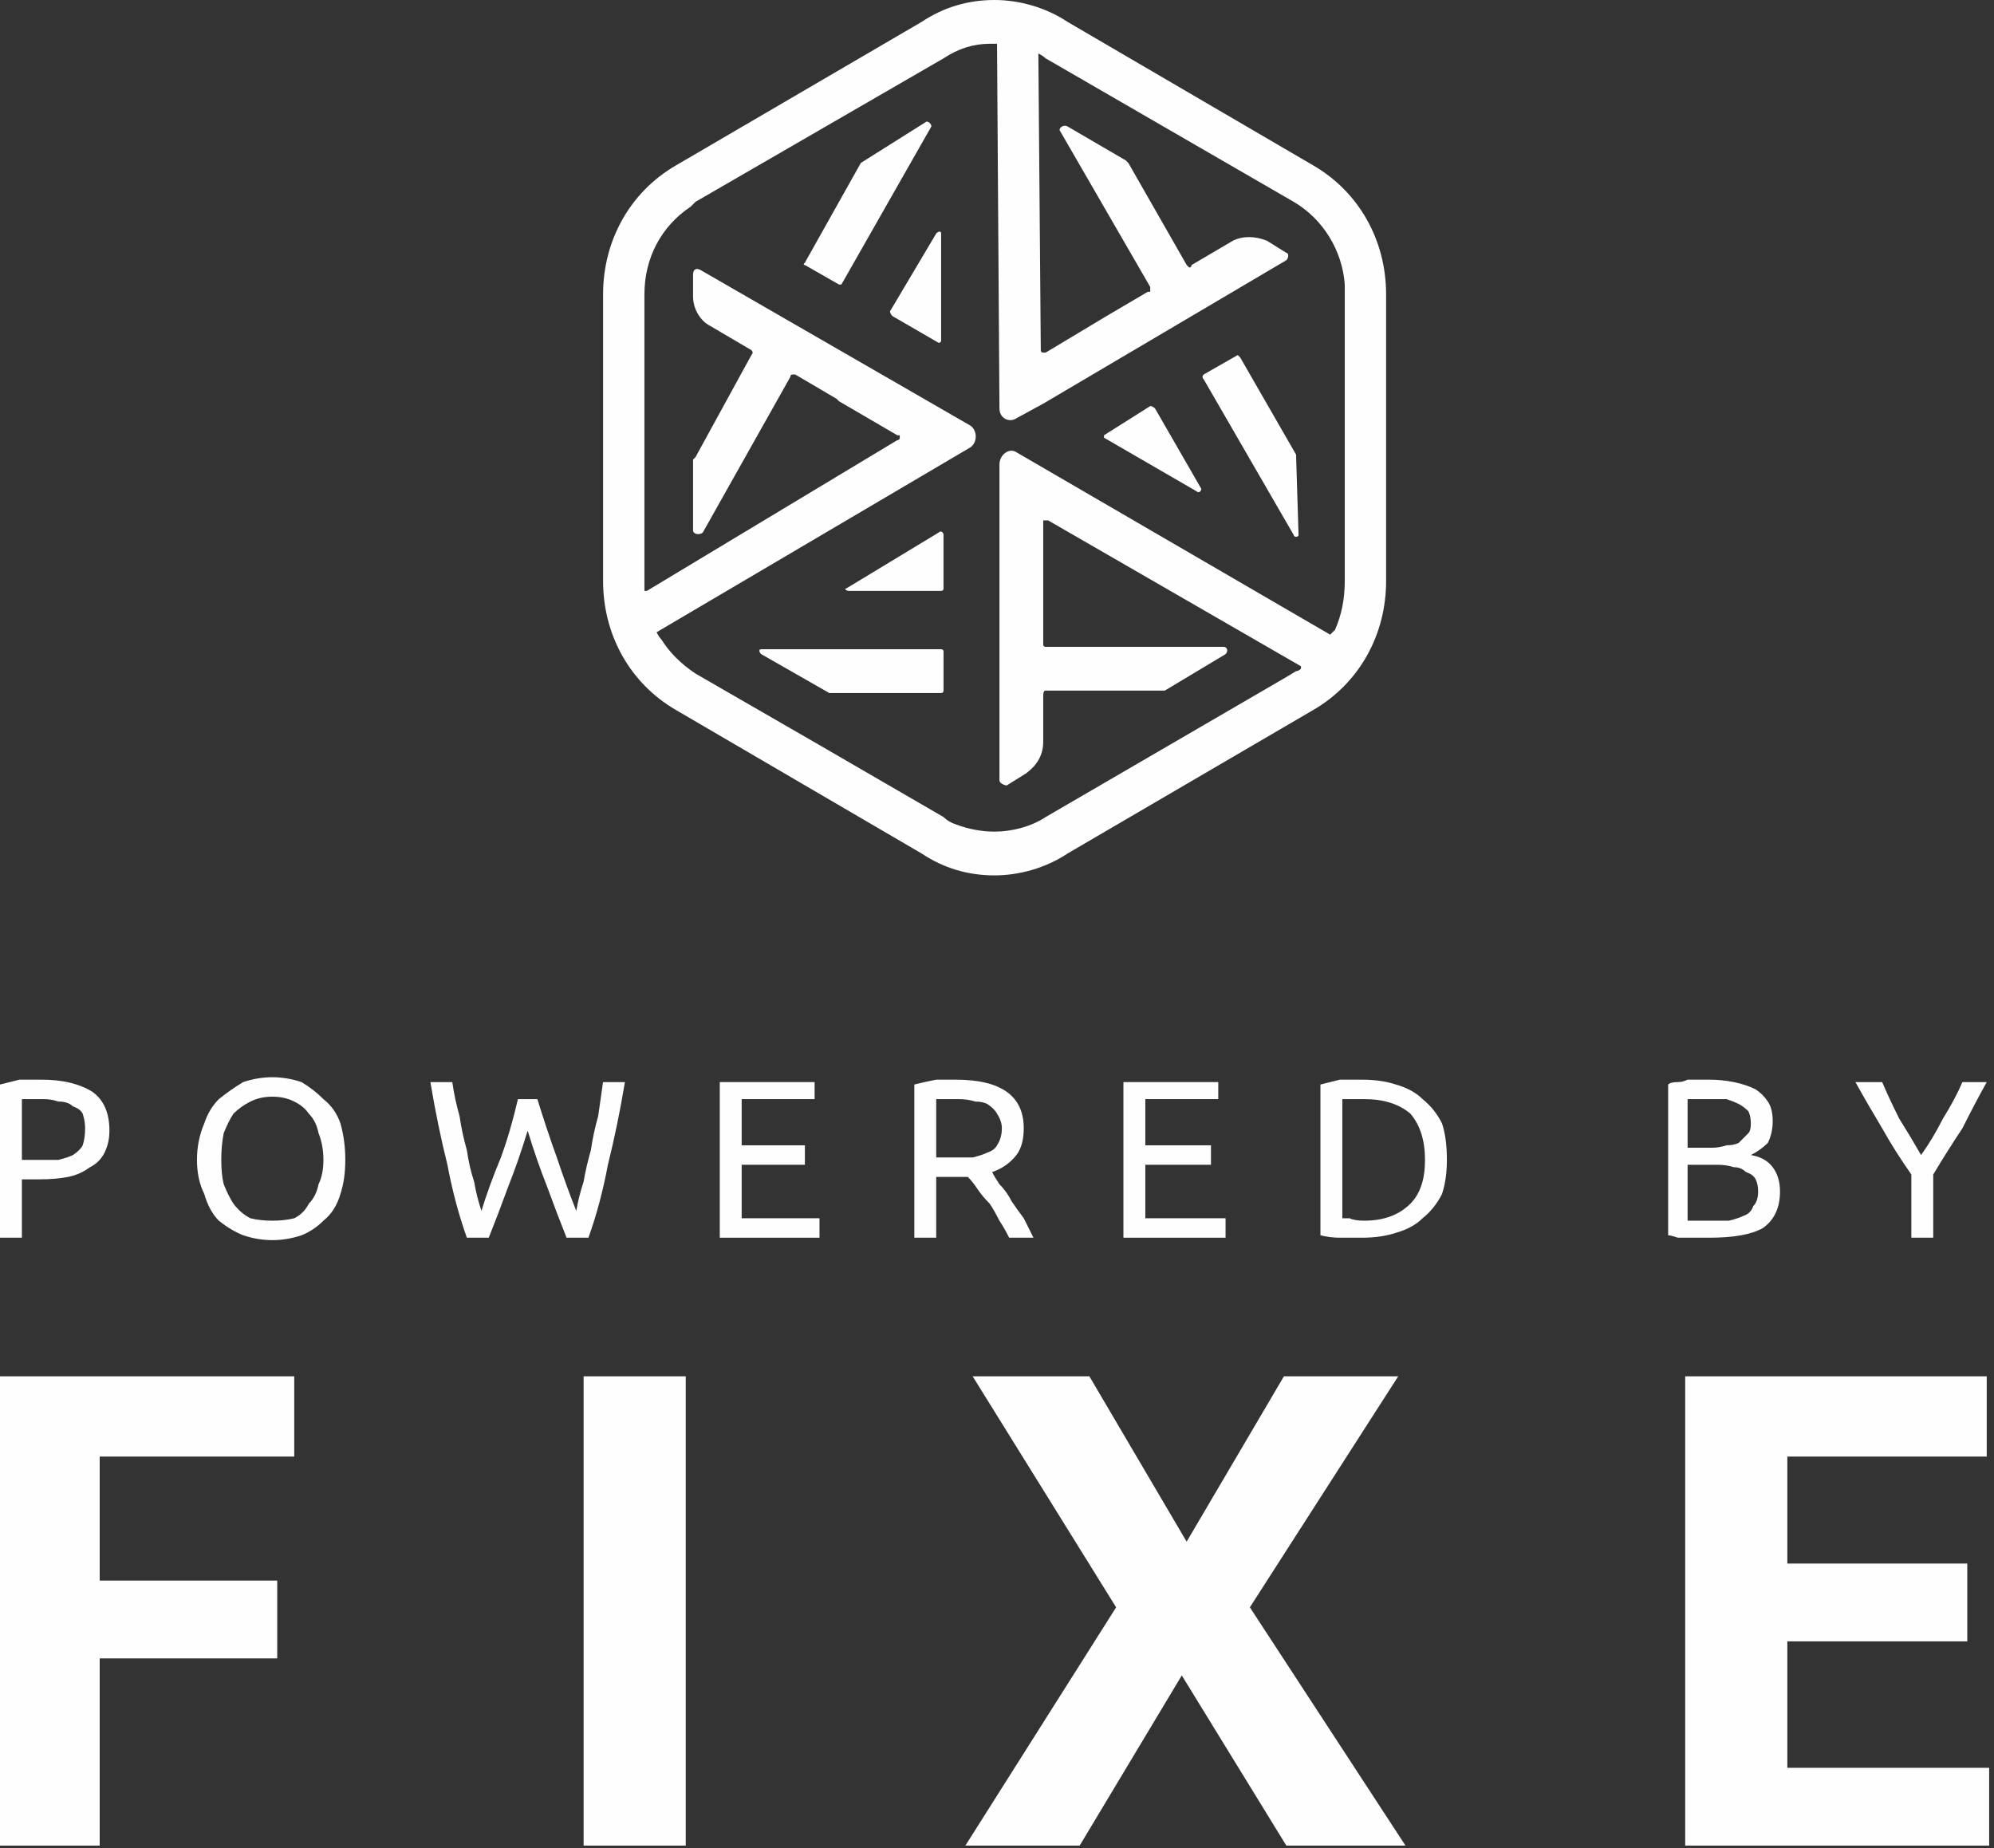 <svg width="82" height="76" viewBox="0 0 82 76" fill="none" xmlns="http://www.w3.org/2000/svg">
<rect x="0" y="0" width="82" height="76" fill="#333333" stroke="none"/>
<path fill-rule="evenodd" clip-rule="evenodd" d="M1.7 44.4C2.567 44.4 3.267 44.567 3.8 44.9C4.267 45.233 4.5 45.767 4.5 46.5C4.5 46.833 4.433 47.133 4.3 47.4C4.167 47.667 3.967 47.867 3.7 48C3.433 48.2 3.133 48.333 2.8 48.4C2.467 48.467 2.067 48.5 1.6 48.5H0.9V50.9H0V44.6C0.267 44.533 0.533 44.467 0.8 44.4C1.133 44.4 1.433 44.4 1.7 44.4ZM1.8 45.2C1.4 45.2 1.1 45.2 0.9 45.2V47.7H1.6C1.867 47.7 2.133 47.7 2.4 47.7C2.667 47.633 2.867 47.567 3 47.5C3.2 47.367 3.333 47.233 3.4 47.1C3.467 46.9 3.5 46.667 3.5 46.4C3.5 46.2 3.467 46 3.4 45.8C3.333 45.667 3.2 45.567 3 45.5C2.867 45.367 2.667 45.3 2.4 45.3C2.2 45.233 2 45.2 1.8 45.2Z" fill="#FEFEFE"/>
<path fill-rule="evenodd" clip-rule="evenodd" d="M8.1 47.7C8.1 47.166 8.2 46.666 8.4 46.2C8.533 45.8 8.733 45.467 9 45.2C9.333 44.933 9.666 44.7 10 44.5C10.4 44.367 10.8 44.3 11.2 44.3C11.6 44.3 12 44.367 12.4 44.5C12.733 44.7 13.033 44.933 13.3 45.2C13.633 45.467 13.866 45.8 14 46.2C14.133 46.666 14.2 47.166 14.2 47.7C14.2 48.233 14.133 48.7 14 49.1C13.866 49.566 13.633 49.933 13.3 50.2C13.033 50.467 12.733 50.666 12.4 50.8C12 50.933 11.6 51 11.2 51C10.8 51 10.4 50.933 10 50.8C9.666 50.666 9.333 50.467 9 50.2C8.733 49.933 8.533 49.566 8.4 49.1C8.2 48.7 8.1 48.233 8.1 47.7ZM9.1 47.7C9.1 48.1 9.133 48.433 9.2 48.7C9.333 49.033 9.466 49.3 9.6 49.5C9.8 49.767 10.033 49.967 10.3 50.1C10.566 50.166 10.866 50.2 11.2 50.2C11.533 50.2 11.833 50.166 12.1 50.1C12.366 49.967 12.566 49.767 12.7 49.5C12.9 49.3 13.033 49.033 13.1 48.7C13.233 48.433 13.3 48.1 13.3 47.7C13.3 47.3 13.233 46.933 13.1 46.6C13.033 46.267 12.9 46 12.7 45.8C12.566 45.6 12.366 45.433 12.1 45.3C11.833 45.166 11.533 45.1 11.2 45.1C10.866 45.1 10.566 45.166 10.3 45.3C10.033 45.433 9.8 45.6 9.6 45.8C9.466 46 9.333 46.267 9.2 46.6C9.133 46.933 9.1 47.3 9.1 47.7Z" fill="#FEFEFE"/>
<path d="M21.699 46.5C21.433 47.367 21.166 48.133 20.899 48.8C20.633 49.533 20.366 50.233 20.099 50.9H19.199C18.866 49.967 18.599 48.967 18.399 47.9C18.133 46.833 17.899 45.7 17.699 44.5H18.599C18.666 44.967 18.766 45.433 18.899 45.9C18.966 46.367 19.066 46.833 19.199 47.3C19.266 47.767 19.366 48.2 19.499 48.6C19.566 49 19.666 49.4 19.799 49.8C19.999 49.133 20.266 48.4 20.599 47.6C20.866 46.867 21.099 46.067 21.299 45.2H22.099C22.366 46.067 22.633 46.867 22.899 47.6C23.166 48.4 23.433 49.133 23.699 49.8C23.766 49.4 23.866 49 23.999 48.6C24.066 48.2 24.166 47.767 24.299 47.3C24.366 46.833 24.466 46.367 24.599 45.9C24.666 45.433 24.733 44.967 24.799 44.5H25.699C25.499 45.7 25.266 46.833 24.999 47.9C24.799 48.967 24.533 49.967 24.199 50.9H23.299C23.033 50.233 22.766 49.533 22.499 48.8C22.233 48.133 21.966 47.367 21.699 46.5Z" fill="#FEFEFE"/>
<path d="M29.6 50.9V44.5H33.5V45.2H30.5V47.1H33.1V47.9H30.5V50.1H33.7V50.9H29.6Z" fill="#FEFEFE"/>
<path fill-rule="evenodd" clip-rule="evenodd" d="M40.8 48.2C40.866 48.333 40.966 48.5 41.1 48.7C41.3 48.9 41.466 49.133 41.6 49.4C41.733 49.6 41.9 49.833 42.1 50.1C42.233 50.367 42.366 50.633 42.5 50.9H41.5C41.366 50.633 41.233 50.4 41.1 50.2C40.966 49.933 40.833 49.7 40.7 49.5C40.5 49.3 40.333 49.1 40.2 48.9C40.066 48.7 39.933 48.533 39.8 48.4C39.733 48.4 39.666 48.4 39.6 48.4C39.533 48.4 39.433 48.4 39.3 48.4H38.5V50.9H37.6V44.6C37.866 44.533 38.166 44.467 38.5 44.4C38.766 44.4 39.033 44.4 39.3 44.4C40.233 44.4 40.933 44.567 41.4 44.9C41.866 45.233 42.1 45.733 42.1 46.4C42.1 46.867 42 47.233 41.8 47.5C41.533 47.833 41.2 48.067 40.8 48.2ZM39.4 45.2C39 45.2 38.7 45.2 38.5 45.2V47.6H39.2C39.466 47.6 39.733 47.6 40 47.6C40.266 47.533 40.466 47.467 40.6 47.4C40.8 47.333 40.933 47.233 41 47.1C41.133 46.9 41.2 46.667 41.2 46.4C41.2 46.2 41.133 46 41 45.8C40.933 45.667 40.8 45.533 40.6 45.4C40.466 45.333 40.3 45.3 40.1 45.3C39.9 45.233 39.666 45.2 39.4 45.2Z" fill="#FEFEFE"/>
<path d="M46.199 50.9V44.5H50.099V45.2H47.099V47.1H49.799V47.9H47.099V50.1H50.399V50.9H46.199Z" fill="#FEFEFE"/>
<path fill-rule="evenodd" clip-rule="evenodd" d="M59.501 47.7C59.501 48.233 59.434 48.7 59.301 49.1C59.101 49.5 58.834 49.833 58.501 50.1C58.234 50.367 57.867 50.567 57.401 50.7C57.001 50.833 56.534 50.9 56.001 50.9C55.734 50.9 55.434 50.9 55.101 50.9C54.834 50.9 54.567 50.867 54.301 50.8V44.6C54.567 44.533 54.834 44.467 55.101 44.4C55.434 44.4 55.734 44.4 56.001 44.4C56.534 44.4 57.001 44.467 57.401 44.6C57.867 44.733 58.234 44.933 58.501 45.2C58.834 45.467 59.101 45.8 59.301 46.2C59.434 46.6 59.501 47.1 59.501 47.7ZM56.101 50.2C56.901 50.2 57.534 49.967 58.001 49.5C58.401 49.1 58.601 48.5 58.601 47.7C58.601 46.9 58.401 46.267 58.001 45.8C57.534 45.4 56.901 45.2 56.101 45.2C55.834 45.2 55.634 45.2 55.501 45.2C55.367 45.2 55.267 45.2 55.201 45.2V50.1C55.267 50.1 55.367 50.1 55.501 50.1C55.634 50.167 55.834 50.2 56.101 50.2Z" fill="#FEFEFE"/>
<path fill-rule="evenodd" clip-rule="evenodd" d="M70.3 50.9C70.166 50.9 70.033 50.9 69.9 50.9C69.7 50.9 69.533 50.9 69.4 50.9C69.266 50.9 69.133 50.9 69 50.9C68.8 50.833 68.666 50.8 68.6 50.8V44.6C68.666 44.533 68.8 44.5 69 44.5C69.133 44.5 69.266 44.467 69.4 44.4C69.533 44.4 69.7 44.4 69.9 44.4C70.033 44.4 70.166 44.4 70.3 44.4C70.633 44.4 70.966 44.433 71.3 44.5C71.633 44.567 71.933 44.667 72.2 44.8C72.4 44.933 72.566 45.1 72.7 45.3C72.833 45.5 72.9 45.767 72.9 46.1C72.9 46.433 72.833 46.733 72.7 47C72.5 47.2 72.266 47.367 72 47.5C72.4 47.567 72.7 47.733 72.9 48C73.1 48.267 73.2 48.6 73.2 49C73.2 49.667 72.966 50.167 72.5 50.5C72.033 50.767 71.3 50.9 70.3 50.9ZM69.4 47.2H70.4C70.6 47.2 70.8 47.167 71 47.1C71.2 47.1 71.366 47.067 71.5 47C71.633 46.867 71.766 46.733 71.9 46.6C71.966 46.533 72 46.4 72 46.2C72 46 71.966 45.833 71.9 45.7C71.766 45.567 71.633 45.467 71.5 45.4C71.366 45.333 71.2 45.267 71 45.2C70.8 45.2 70.566 45.2 70.3 45.2C70.1 45.2 69.933 45.2 69.8 45.2C69.666 45.2 69.533 45.2 69.4 45.2V47.2ZM69.4 47.9V50.2C69.466 50.2 69.566 50.2 69.7 50.2C69.766 50.2 69.866 50.2 70 50.2C70.066 50.2 70.166 50.2 70.3 50.2C70.566 50.2 70.833 50.2 71.1 50.2C71.366 50.133 71.566 50.067 71.7 50C71.9 49.933 72.033 49.8 72.1 49.6C72.233 49.467 72.3 49.267 72.3 49C72.3 48.8 72.266 48.633 72.2 48.5C72.133 48.367 72 48.267 71.8 48.2C71.666 48.067 71.5 48 71.3 48C71.1 47.933 70.866 47.9 70.6 47.9H69.4Z" fill="#FEFEFE"/>
<path d="M78.601 50.9V48.3C78.134 47.633 77.734 47 77.401 46.4C77.001 45.733 76.634 45.1 76.301 44.5H77.401C77.601 44.967 77.834 45.467 78.101 46C78.434 46.533 78.734 47.033 79.001 47.5C79.334 47.033 79.634 46.533 79.901 46C80.234 45.467 80.501 44.967 80.701 44.5H81.701C81.367 45.1 81.034 45.733 80.701 46.4C80.301 47 79.901 47.633 79.501 48.3V50.9H78.601Z" fill="#FEFEFE"/>
<path d="M12.1 56.6V59.9H4.1V65H11.4V68.2H4.1V75.9H0V56.6H12.1Z" fill="#FEFEFE"/>
<path d="M28.2 56.6V75.9H24V56.6H28.2Z" fill="#FEFEFE"/>
<path d="M44.799 56.6L48.799 63.4L52.799 56.6H57.499L51.399 66.1L57.799 75.9H52.899L48.599 68.9L44.399 75.9H39.699L45.899 66.1L39.999 56.6H44.799Z" fill="#FEFEFE"/>
<path d="M69.301 56.6H81.701V59.9H73.501V64.3H80.901V67.5H73.501V72.7H81.801V75.9H69.301V56.6Z" fill="#FEFEFE"/>
<path d="M38.502 9.6L36.602 12.8C36.602 12.867 36.635 12.933 36.702 13L38.602 14.1C38.602 14.1 38.702 14.1 38.702 14V9.6C38.702 9.5 38.602 9.5 38.502 9.6Z" fill="#FEFEFE"/>
<path d="M49.2 20.2C49.3 20.3 49.4 20.2 49.4 20.1L47.5 16.8C47.434 16.733 47.367 16.7 47.3 16.7L45.4 17.9V18L49.2 20.2Z" fill="#FEFEFE"/>
<path d="M34.901 24.3H38.701C38.768 24.3 38.801 24.267 38.801 24.2V22C38.801 21.9 38.701 21.8 38.601 21.9L34.801 24.2C34.701 24.2 34.801 24.3 34.901 24.3Z" fill="#FEFEFE"/>
<path d="M38.101 5L35.401 6.7L33.101 10.8C33.034 10.867 33.034 10.9 33.101 10.9L34.501 11.7C34.501 11.7 34.534 11.7 34.601 11.7L38.301 5.2C38.301 5.1 38.201 5 38.101 5Z" fill="#FEFEFE"/>
<path d="M53.201 22C53.201 22.1 53.401 22.1 53.401 22L53.301 18.8C53.301 18.733 53.301 18.7 53.301 18.7L51.001 14.7C50.934 14.633 50.901 14.6 50.901 14.6L49.501 15.4C49.434 15.467 49.434 15.533 49.501 15.6L53.201 22Z" fill="#FEFEFE"/>
<path d="M38.702 26.7H31.302C31.202 26.7 31.202 26.8 31.302 26.9L34.102 28.5H38.702C38.768 28.5 38.802 28.467 38.802 28.4V26.8C38.802 26.733 38.768 26.7 38.702 26.7Z" fill="#FEFEFE"/>
<path fill-rule="evenodd" clip-rule="evenodd" d="M57.001 12.1V23.9C57.001 26.1 55.901 28.1 54.001 29.2L43.901 35.1C43.001 35.7 41.901 36 40.901 36C39.801 36 38.801 35.7 37.901 35.1L27.801 29.2C25.901 28.1 24.801 26.1 24.801 23.9V12.1C24.801 9.9 25.901 7.9 27.801 6.8L37.901 0.9C38.801 0.3 39.801 0 40.901 0C41.901 0 43.001 0.3 43.901 0.9L54.001 6.8C55.901 7.9 57.001 9.9 57.001 12.1ZM53.501 27.5C53.501 27.5 53.501 27.467 53.501 27.4L43.101 21.4H43.001C43.001 21.4 42.967 21.4 42.901 21.4C42.901 21.4 42.901 21.433 42.901 21.5V21.6V26.5C42.901 26.567 42.934 26.6 43.001 26.6H50.301C50.501 26.6 50.501 26.8 50.401 26.9L47.901 28.4C47.901 28.4 47.867 28.4 47.801 28.4H43.001C42.934 28.4 42.901 28.467 42.901 28.6V30.5C42.901 31.1 42.601 31.5 42.201 31.8L41.401 32.3C41.301 32.3 41.101 32.2 41.101 32.1V19.1C41.101 18.7 41.501 18.4 41.801 18.6L54.701 26.1C54.767 26.033 54.834 25.967 54.901 25.9C55.167 25.3 55.301 24.633 55.301 23.9V12.1C55.301 12.033 55.301 12 55.301 12C55.301 11.867 55.301 11.767 55.301 11.7C55.201 10.3 54.401 9 53.201 8.3L43.001 2.4C42.934 2.333 42.834 2.267 42.701 2.2L42.801 14.4C42.801 14.467 42.834 14.5 42.901 14.5H43.001L45.501 13L47.201 12H47.301C47.301 11.933 47.301 11.9 47.301 11.9V11.8L43.601 5.4C43.501 5.3 43.701 5.1 43.901 5.2L46.301 6.6C46.301 6.6 46.334 6.633 46.401 6.7L48.801 10.9C48.867 10.967 48.901 11 48.901 11C48.967 11 49.001 10.967 49.001 10.9L50.701 9.9C51.101 9.7 51.601 9.7 52.101 9.9L52.901 10.4C53.001 10.4 53.001 10.6 52.901 10.7L42.901 16.6L41.801 17.2C41.501 17.4 41.101 17.2 41.101 16.8L41.001 1.8C40.934 1.8 40.901 1.8 40.901 1.8C40.834 1.8 40.767 1.8 40.701 1.8C40.034 1.8 39.401 2 38.801 2.4L28.601 8.3C28.534 8.367 28.467 8.433 28.401 8.5C27.201 9.3 26.501 10.6 26.501 12.1V23.9C26.501 24.1 26.501 24.267 26.501 24.4V24.3C26.501 24.3 26.534 24.3 26.601 24.3L36.901 18.1C36.967 18.1 37.001 18.067 37.001 18V17.9H36.901L34.501 16.5L34.401 16.4L32.701 15.4C32.634 15.4 32.601 15.4 32.601 15.4C32.534 15.4 32.501 15.433 32.501 15.5L28.901 21.9C28.801 22 28.501 22 28.501 21.8V18.9C28.501 18.9 28.534 18.867 28.601 18.8L30.901 14.6C30.967 14.533 30.967 14.467 30.901 14.4L29.201 13.4C28.801 13.2 28.501 12.7 28.501 12.2V11.3C28.501 11.1 28.601 11 28.801 11.1L39.901 17.5C40.201 17.7 40.201 18.2 39.901 18.4L27.001 26C27.067 26.133 27.134 26.233 27.201 26.3C27.534 26.833 28.001 27.3 28.601 27.7L33.801 30.7L38.801 33.6C38.934 33.733 39.101 33.833 39.301 33.9C39.834 34.1 40.367 34.2 40.901 34.2C41.601 34.2 42.401 34 43.001 33.6L52.801 27.9L53.301 27.6C53.367 27.6 53.434 27.567 53.501 27.5Z" fill="#FEFEFE"/>
</svg>
